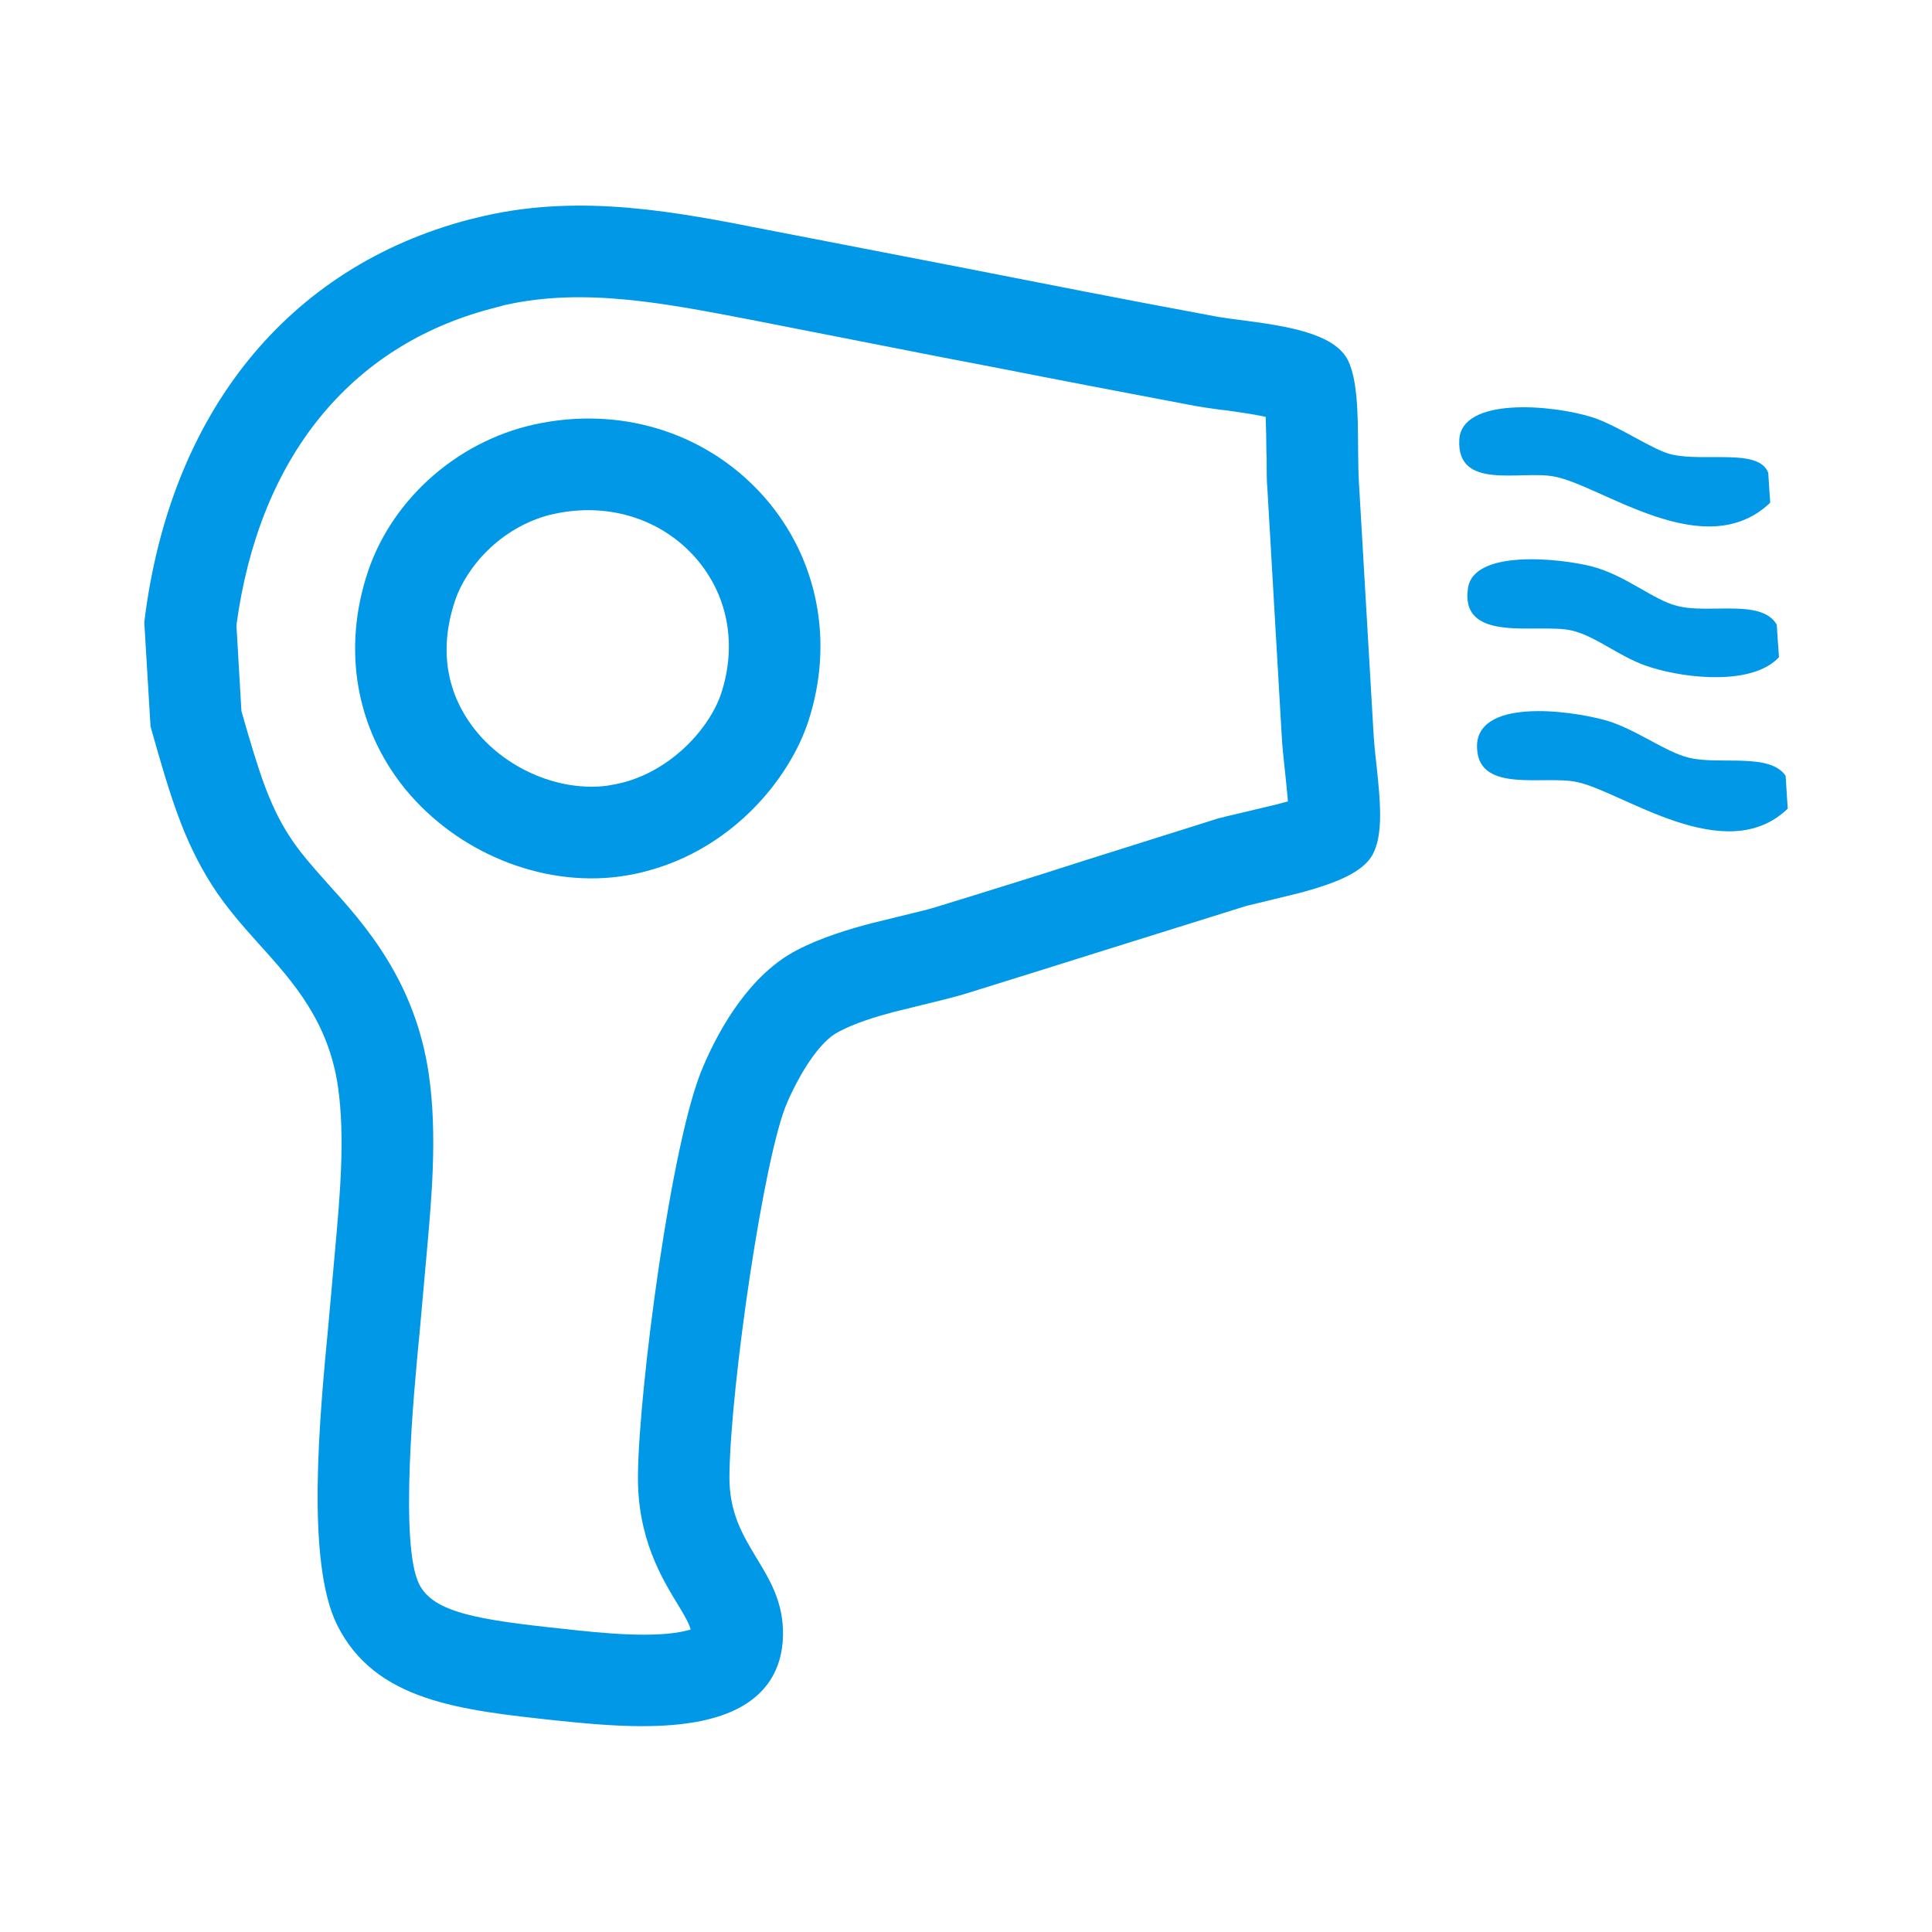 <?xml version="1.0" encoding="utf-8"?>
<!-- Generator: Adobe Illustrator 14.0.0, SVG Export Plug-In . SVG Version: 6.00 Build 43363)  -->
<!DOCTYPE svg PUBLIC "-//W3C//DTD SVG 1.1//EN" "http://www.w3.org/Graphics/SVG/1.1/DTD/svg11.dtd">
<svg version="1.1" id="圖層_1" xmlns="http://www.w3.org/2000/svg" xmlns:xlink="http://www.w3.org/1999/xlink" x="0px" y="0px"
	 width="13.9px" height="13.9px" viewBox="0 0 13.9 13.9" style="enable-background:new 0 0 13.9 13.9;" xml:space="preserve">
<style type="text/css">
<![CDATA[
	.st0{fill:#0098E7;}
]]>
</style>
<g>
	<path class="st0" d="M3.541,2.219l0.094-0.025c0.569-0.127,1.149-0.012,1.769,0.107L6.77,2.569l0.396,0.076
		c0.455,0.09,0.92,0.178,1.383,0.266c0.069,0.014,0.146,0.025,0.23,0.037l0.041,0.004c0.082,0.012,0.195,0.027,0.286,0.047
		c0.003,0.08,0.005,0.174,0.005,0.24l0.002,0.059c0,0.084,0,0.166,0.006,0.229l0.102,1.758c0.004,0.086,0.015,0.18,0.027,0.293
		c0.006,0.057,0.013,0.125,0.018,0.188C9.243,5.772,9.215,5.78,9.183,5.788l-0.37,0.088L8.791,5.882L8.768,5.887L7.8,6.192
		L7.462,6.3c-0.214,0.066-0.43,0.135-0.68,0.211C6.743,6.524,6.7,6.536,6.663,6.546C6.655,6.548,6.651,6.55,6.645,6.55
		C6.643,6.552,6.641,6.552,6.639,6.552L6.268,6.643c-0.155,0.041-0.356,0.1-0.535,0.193C5.401,7.009,5.182,7.385,5.061,7.669
		c-0.232,0.523-0.465,2.338-0.471,2.936c-0.008,0.457,0.171,0.75,0.293,0.949c0.048,0.08,0.075,0.127,0.086,0.17
		c-0.007,0.002-0.016,0.004-0.023,0.006c-0.23,0.061-0.633,0.018-0.881-0.01c-0.637-0.066-0.948-0.121-1.049-0.322
		c-0.143-0.285-0.039-1.385,0.002-1.801L3.067,9.05c0.037-0.414,0.082-0.883,0.018-1.322C2.986,7.053,2.622,6.649,2.355,6.354
		c-0.104-0.117-0.204-0.229-0.274-0.34C1.94,5.794,1.868,5.575,1.737,5.116L1.701,4.499C1.862,3.298,2.515,2.487,3.541,2.219
		 M3.377,1.579C2.073,1.921,1.221,2.969,1.038,4.477l0.045,0.75c0.145,0.514,0.238,0.82,0.442,1.141
		c0.099,0.156,0.222,0.295,0.34,0.426C2.11,7.065,2.364,7.35,2.432,7.821c0.051,0.361,0.015,0.771-0.021,1.17L2.362,9.538
		c-0.065,0.678-0.16,1.701,0.063,2.152c0.274,0.551,0.887,0.613,1.575,0.688c0.305,0.031,0.764,0.08,1.111-0.012
		c0.445-0.115,0.53-0.412,0.522-0.643c-0.007-0.211-0.099-0.365-0.189-0.512c-0.102-0.17-0.2-0.33-0.196-0.598
		c0.008-0.645,0.249-2.305,0.416-2.682c0.086-0.197,0.227-0.436,0.37-0.508c0.121-0.064,0.27-0.109,0.399-0.143L6.798,7.19
		c0.064-0.016,0.127-0.033,0.189-0.053c0.366-0.113,0.68-0.213,1.01-0.316l0.969-0.303l0.37-0.09c0.308-0.08,0.468-0.162,0.534-0.27
		c0.088-0.148,0.06-0.402,0.031-0.676C9.891,5.399,9.884,5.317,9.88,5.241L9.778,3.489C9.772,3.411,9.773,3.323,9.771,3.231
		c-0.001-0.258-0.004-0.5-0.074-0.641C9.594,2.393,9.245,2.344,8.907,2.3C8.825,2.29,8.747,2.278,8.68,2.264
		c-0.611-0.113-1.203-0.23-1.784-0.344L5.528,1.655C4.875,1.526,4.196,1.393,3.49,1.552L3.377,1.579L3.377,1.579z"/>
	<path class="st0" d="M4.649,6.268L4.649,6.268C4.586,6.286,4.518,6.298,4.452,6.307C3.891,6.38,3.29,6.132,2.918,5.68
		c-0.358-0.438-0.458-1.01-0.27-1.57c0.179-0.531,0.667-0.961,1.255-1.068c0.607-0.113,1.205,0.088,1.6,0.539
		c0.382,0.438,0.499,1.037,0.313,1.607C5.678,5.61,5.264,6.108,4.649,6.268L4.649,6.268z M3.956,3.704
		c-0.36,0.094-0.602,0.379-0.682,0.617C3.126,4.764,3.276,5.077,3.427,5.262C3.655,5.54,4.032,5.696,4.368,5.653
		c0.04-0.006,0.078-0.014,0.115-0.023l0,0C4.839,5.536,5.108,5.235,5.19,4.985C5.303,4.634,5.237,4.28,5.005,4.014
		C4.765,3.741,4.399,3.62,4.023,3.69L3.956,3.704L3.956,3.704z"/>
	<path class="st0" d="M12.028,3.27c-0.133-0.029-0.379-0.205-0.572-0.268c-0.293-0.092-0.941-0.146-0.957,0.162
		c-0.019,0.367,0.441,0.219,0.68,0.264c0.337,0.059,1.082,0.641,1.557,0.189c-0.006-0.072-0.009-0.145-0.014-0.215
		C12.655,3.223,12.268,3.325,12.028,3.27z"/>
	<path class="st0" d="M12.069,4.36c-0.176-0.043-0.371-0.221-0.617-0.285c-0.224-0.057-0.854-0.127-0.891,0.16
		c-0.055,0.4,0.508,0.246,0.746,0.301c0.184,0.043,0.355,0.201,0.572,0.266c0.262,0.082,0.734,0.129,0.92-0.074
		c-0.006-0.076-0.01-0.154-0.016-0.234C12.673,4.305,12.298,4.419,12.069,4.36z"/>
	<path class="st0" d="M12.153,5.452c-0.172-0.041-0.381-0.205-0.595-0.268c-0.276-0.078-0.953-0.162-0.931,0.203
		c0.016,0.324,0.489,0.188,0.721,0.24c0.323,0.068,1.065,0.623,1.514,0.191c-0.006-0.078-0.009-0.156-0.015-0.236
		C12.733,5.413,12.372,5.505,12.153,5.452z"/>
</g>
</svg>
